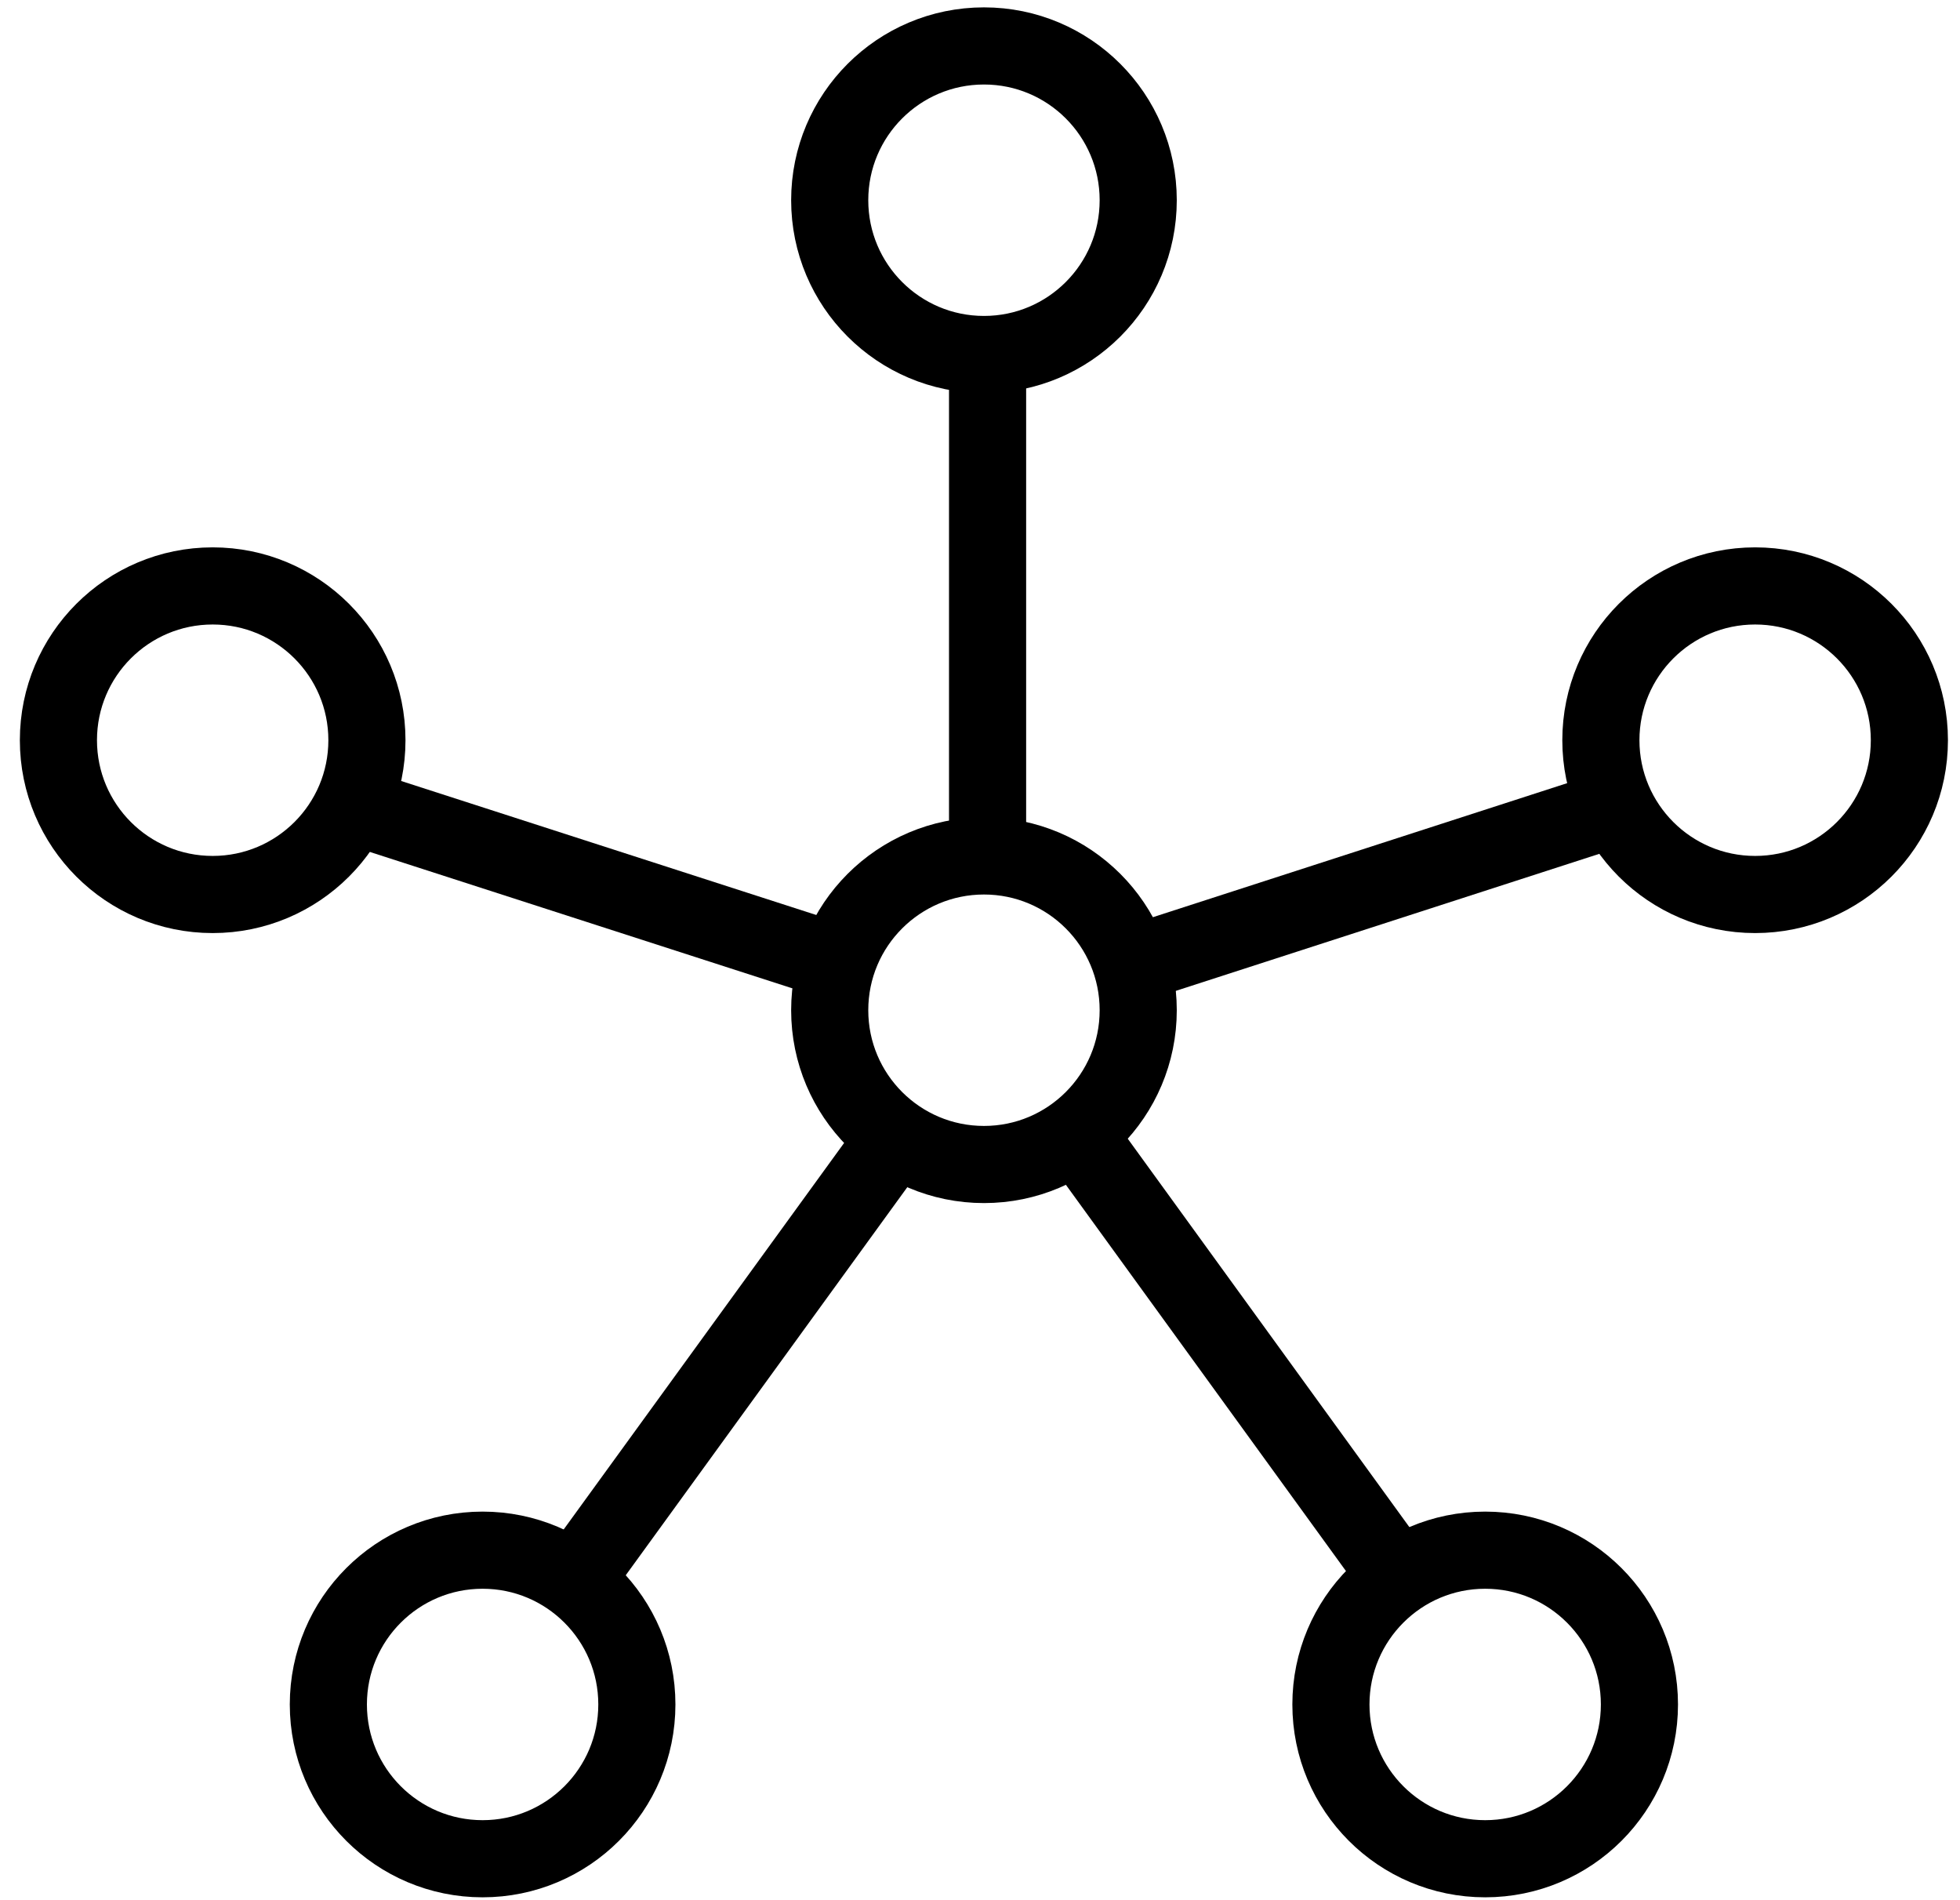 <svg width="97" height="94" viewBox="0 0 97 94" fill="none" xmlns="http://www.w3.org/2000/svg">
<path d="M48.875 42.349V17.539" stroke="black" stroke-width="3.817"/>
<path d="M53.273 56.094L69.19 78.041" stroke="black" stroke-width="3.817"/>
<path d="M17.43 39.867L41.438 47.616" stroke="black" stroke-width="3.817"/>
<path d="M79.993 39.969L55.984 47.736" stroke="black" stroke-width="3.817"/>
<path d="M28.539 78.041L44.341 56.266" stroke="black" stroke-width="3.817"/>
<path d="M48.697 17.541C52.913 17.541 56.33 14.123 56.33 9.907C56.33 5.691 52.913 2.273 48.697 2.273C44.48 2.273 41.062 5.691 41.062 9.907C41.062 14.123 44.48 17.541 48.697 17.541Z" stroke="black" stroke-width="3.817" stroke-miterlimit="10"/>
<path d="M10.525 44.26C14.741 44.26 18.159 40.842 18.159 36.626C18.159 32.41 14.741 28.992 10.525 28.992C6.308 28.992 2.891 32.41 2.891 36.626C2.891 40.842 6.308 44.26 10.525 44.26Z" stroke="black" stroke-width="3.817" stroke-miterlimit="10"/>
<path d="M86.861 44.26C91.077 44.26 94.495 40.842 94.495 36.626C94.495 32.41 91.077 28.992 86.861 28.992C82.644 28.992 79.227 32.41 79.227 36.626C79.227 40.842 82.644 44.26 86.861 44.26Z" stroke="black" stroke-width="3.817" stroke-miterlimit="10"/>
<path d="M73.501 91.971C77.717 91.971 81.135 88.553 81.135 84.337C81.135 80.121 77.717 76.703 73.501 76.703C69.285 76.703 65.867 80.121 65.867 84.337C65.867 88.553 69.285 91.971 73.501 91.971Z" stroke="black" stroke-width="3.817" stroke-miterlimit="10"/>
<path d="M23.884 91.971C28.1 91.971 31.518 88.553 31.518 84.337C31.518 80.121 28.1 76.703 23.884 76.703C19.668 76.703 16.25 80.121 16.25 84.337C16.25 88.553 19.668 91.971 23.884 91.971Z" stroke="black" stroke-width="3.817" stroke-miterlimit="10"/>
<path d="M48.697 57.62C52.913 57.62 56.33 54.202 56.33 49.986C56.33 45.769 52.913 42.352 48.697 42.352C44.48 42.352 41.062 45.769 41.062 49.986C41.062 54.202 44.48 57.62 48.697 57.62Z" stroke="black" stroke-width="3.817" stroke-miterlimit="10"/>
</svg>
